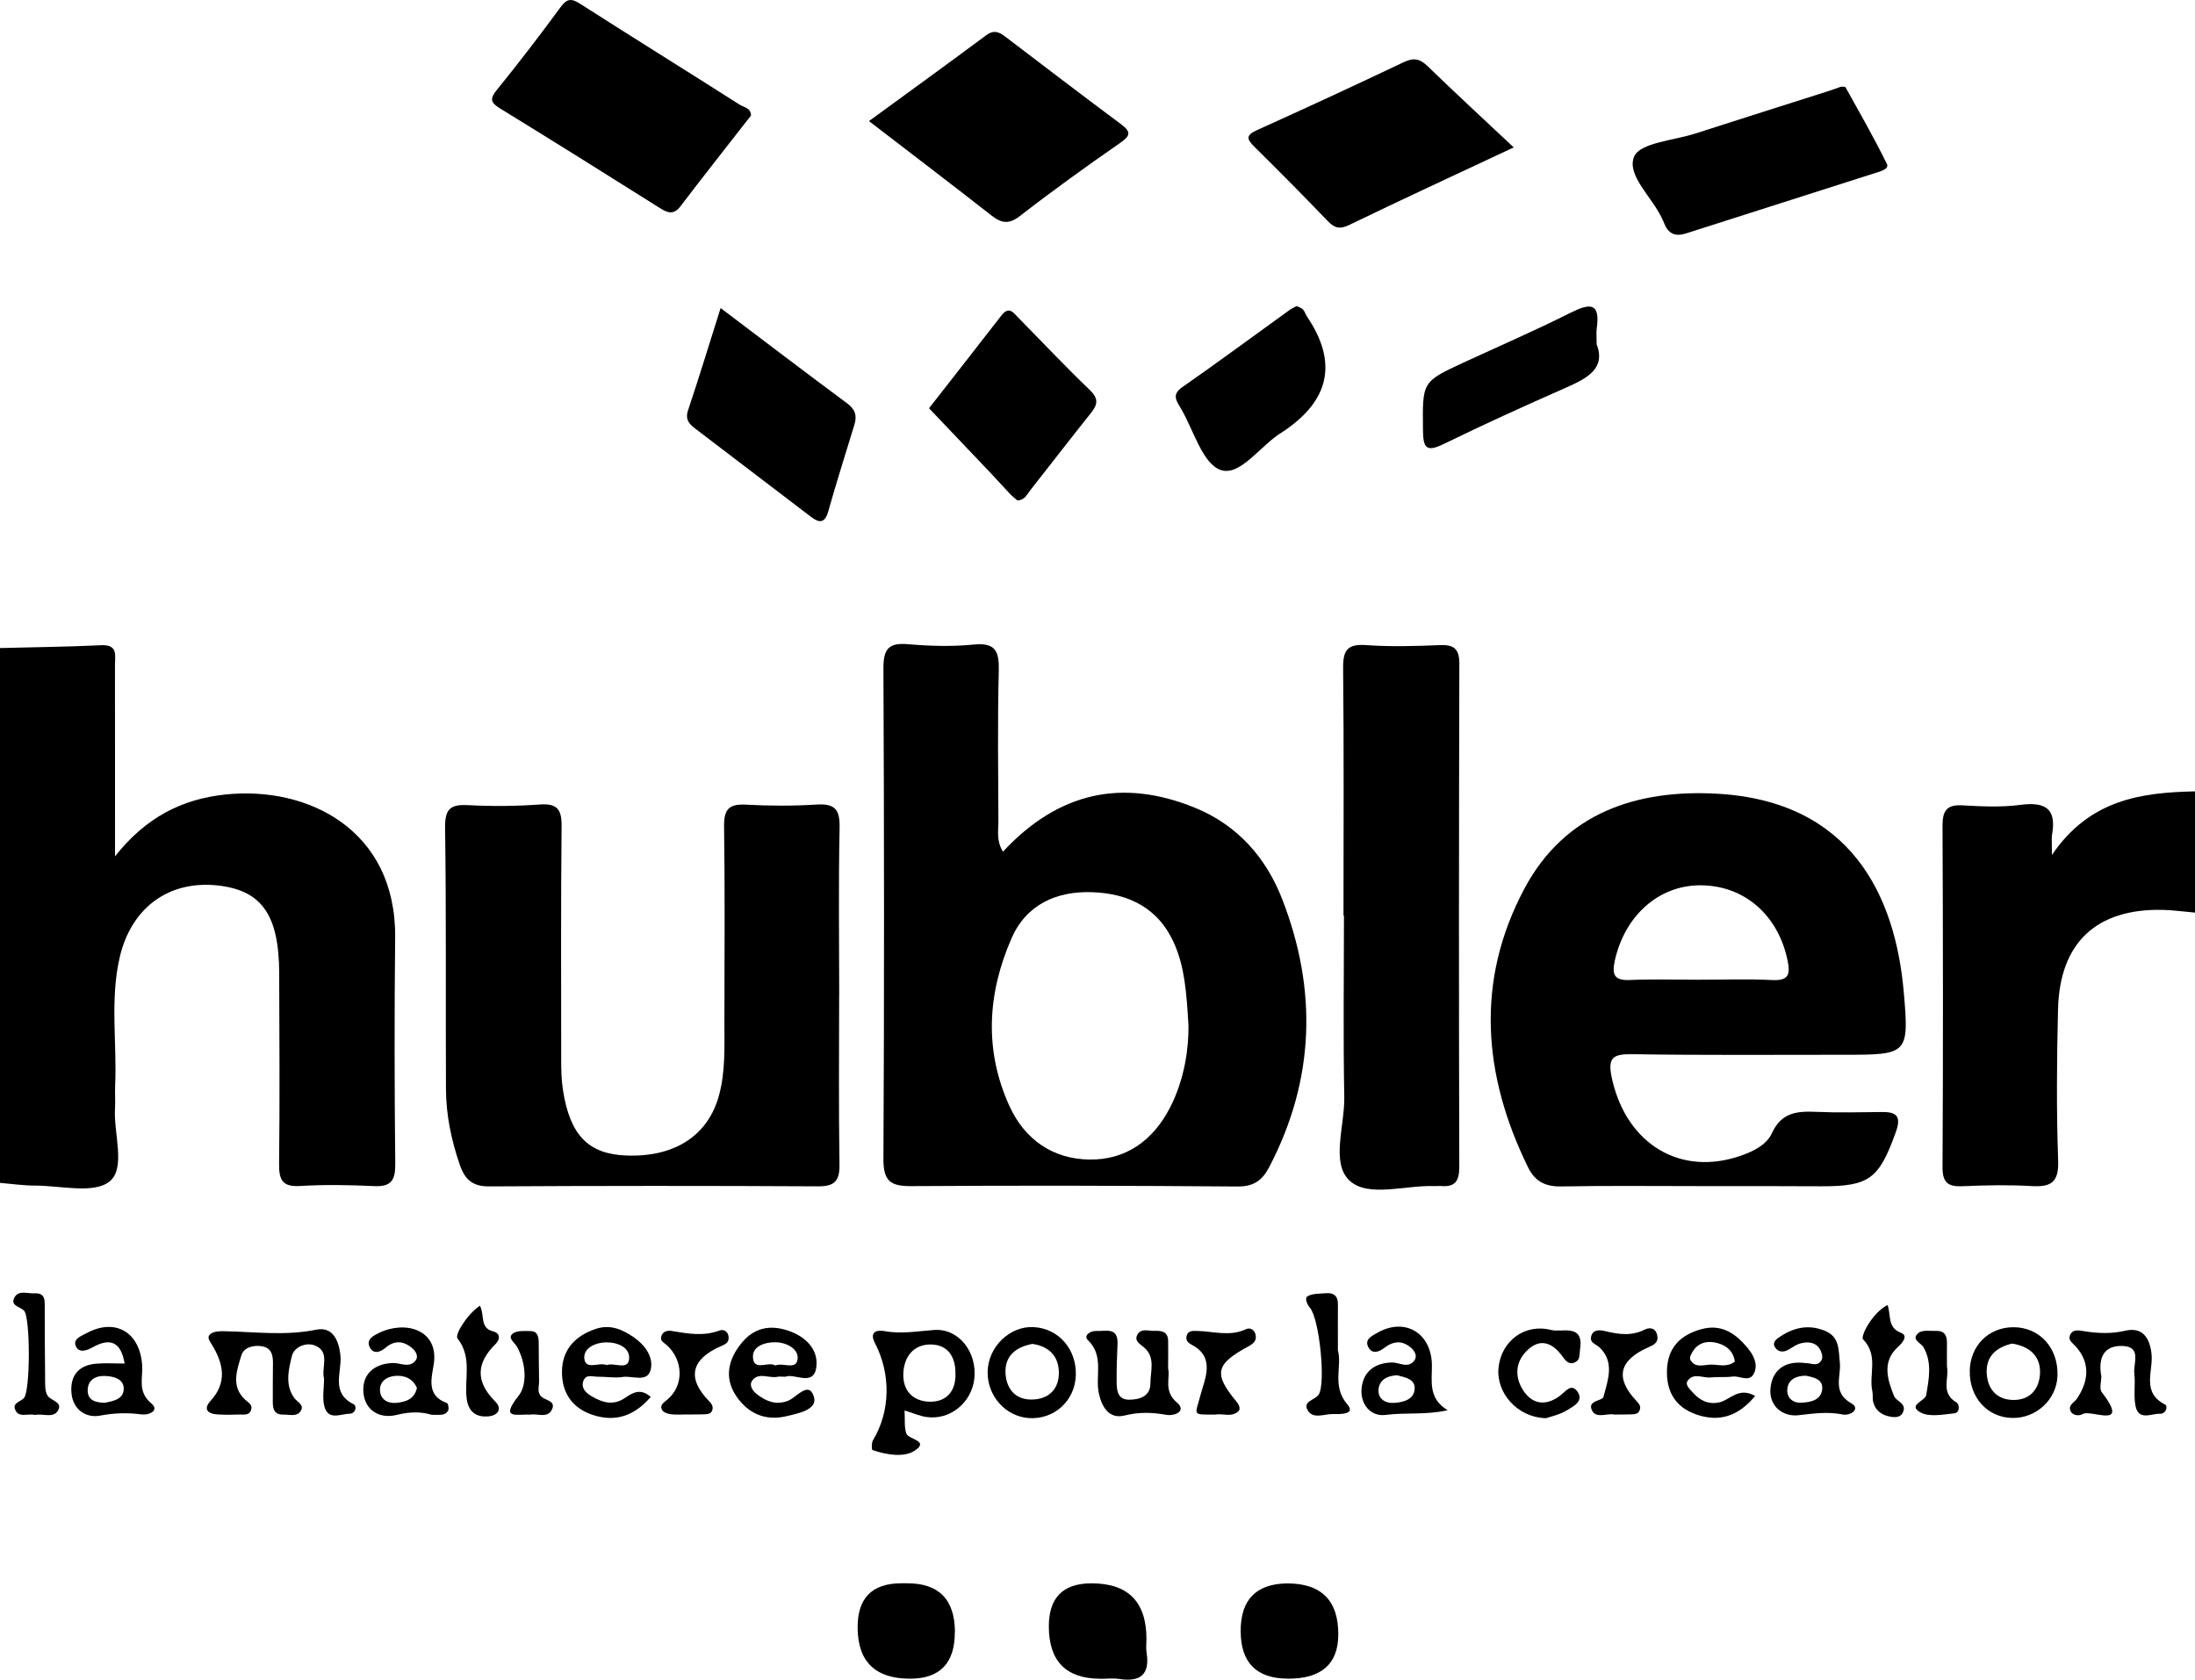 <svg xmlns="http://www.w3.org/2000/svg" width="162" height="124" viewBox="0 0 162 124" fill="none"><g id="Calque_1" clip-path="url(#clip0_9_4493)"><path id="Vector" d="M4.33596e-05 47.842C2.491 47.776 4.982 47.756 7.464 47.634C8.728 47.573 8.481 48.399 8.485 49.107C8.493 52.904 8.485 56.705 8.489 60.502C8.489 61.23 8.489 61.959 8.489 63.221C10.777 60.319 13.45 58.996 16.609 58.658C22.672 58.003 29.245 61.222 29.164 69.223C29.107 74.786 29.111 80.345 29.172 85.908C29.184 87.133 28.877 87.626 27.609 87.565C25.79 87.479 23.96 87.447 22.145 87.557C20.821 87.634 20.586 87.097 20.598 85.904C20.655 81.224 20.619 76.544 20.606 71.864C20.594 67.559 19.327 65.74 16.103 65.373C12.502 64.966 9.704 66.973 8.841 70.647C8.104 73.793 8.643 76.996 8.497 80.174C8.473 80.716 8.521 81.261 8.489 81.802C8.367 83.67 9.315 86.23 8.084 87.223C6.921 88.159 4.483 87.528 2.604 87.528C1.733 87.528 0.863 87.398 -0.008 87.325C-0.008 74.168 -0.008 61.007 -0.008 47.85L4.33596e-05 47.842Z" fill="black"></path><path id="Vector_2" d="M162 67.375C161.194 67.306 160.392 67.188 159.586 67.171C154.71 67.078 152.013 69.601 151.891 74.509C151.798 78.228 151.77 81.956 151.899 85.672C151.956 87.267 151.401 87.645 149.963 87.564C148.287 87.466 146.594 87.495 144.913 87.572C143.844 87.621 143.358 87.397 143.366 86.156C143.414 77.765 143.402 69.373 143.366 60.982C143.362 59.854 143.67 59.386 144.848 59.456C146.258 59.537 147.691 59.606 149.084 59.423C150.887 59.187 151.806 59.63 151.45 61.621C151.405 61.877 151.442 62.145 151.442 63.118C154.236 59.004 158.047 58.511 162.004 58.422V67.375H162Z" fill="black"></path><path id="Vector_3" d="M74.014 62.884C78.108 58.476 82.831 57.434 88.229 59.648C91.344 60.926 93.446 63.331 94.628 66.371C97.232 73.058 97.046 79.691 93.684 86.141C93.154 87.163 92.518 87.602 91.327 87.594C83.304 87.533 75.277 87.513 67.254 87.566C65.711 87.578 65.189 87.187 65.201 85.543C65.266 73.481 65.254 61.419 65.201 49.356C65.193 47.94 65.561 47.431 67.007 47.558C68.615 47.696 70.255 47.745 71.855 47.586C73.479 47.423 73.75 48.078 73.714 49.531C73.617 53.255 73.674 56.983 73.686 60.711C73.686 61.362 73.524 62.045 74.022 62.88L74.014 62.884ZM87.715 75.731C87.569 73.143 87.407 71.401 86.702 69.749C85.548 67.047 83.321 65.956 80.595 65.867C77.987 65.777 75.747 66.766 74.654 69.273C72.88 73.334 72.621 77.518 74.496 81.644C75.63 84.139 77.707 85.563 80.392 85.604C83.086 85.645 85.09 84.212 86.35 81.775C87.464 79.61 87.731 77.29 87.715 75.735V75.731Z" fill="black"></path><path id="Vector_4" d="M125.53 87.565C122.091 87.565 118.653 87.525 115.214 87.59C114.052 87.61 113.291 87.219 112.784 86.194C109.431 79.365 108.88 72.394 112.517 65.586C115.502 59.998 120.812 58.264 126.749 58.598C136.566 59.152 139.871 66.062 140.503 73.208C140.912 77.851 140.802 77.868 136.092 77.868C130.9 77.868 125.708 77.908 120.516 77.827C118.989 77.802 118.612 78.079 118.989 79.719C120.091 84.497 124.06 86.894 128.543 85.299C129.466 84.969 130.386 84.505 130.771 83.663C131.475 82.112 132.658 82.019 134.067 82.084C135.683 82.153 137.303 82.112 138.923 82.096C140.045 82.084 140.316 82.478 139.915 83.589C138.68 87.024 137.971 87.586 134.432 87.578C132.949 87.578 131.463 87.565 129.981 87.565C128.498 87.565 127.012 87.565 125.53 87.565ZM125.348 72.329C127.162 72.329 128.984 72.26 130.795 72.353C131.998 72.414 132.143 71.954 131.933 70.921C131.244 67.551 128.729 65.354 125.477 65.358C122.415 65.362 119.925 67.596 119.183 70.9C118.949 71.959 119.131 72.402 120.305 72.349C121.982 72.276 123.667 72.329 125.348 72.329Z" fill="black"></path><path id="Vector_5" d="M61.932 73.538C61.932 77.672 61.892 81.807 61.957 85.942C61.977 87.159 61.633 87.59 60.373 87.582C52.281 87.537 44.19 87.541 36.098 87.586C34.858 87.594 34.299 87.065 33.923 85.962C33.307 84.151 32.922 82.308 32.914 80.407C32.882 73.969 32.943 67.527 32.849 61.089C32.829 59.656 33.303 59.372 34.583 59.441C36.333 59.534 38.094 59.518 39.84 59.392C41.12 59.302 41.46 59.75 41.448 60.987C41.391 66.75 41.415 72.508 41.419 78.271C41.419 79.011 41.435 79.764 41.553 80.497C42.071 83.817 43.432 85.201 46.223 85.307C49.803 85.441 52.253 83.83 53.059 80.887C53.553 79.093 53.46 77.274 53.464 75.454C53.468 70.64 53.508 65.83 53.44 61.016C53.423 59.766 53.784 59.335 55.035 59.404C56.785 59.498 58.547 59.506 60.292 59.396C61.657 59.31 61.993 59.803 61.965 61.126C61.88 65.26 61.932 69.395 61.937 73.53L61.932 73.538Z" fill="black"></path><path id="Vector_6" d="M99.156 67.591C99.156 61.499 99.192 55.407 99.128 49.315C99.116 47.98 99.46 47.528 100.833 47.626C102.643 47.756 104.47 47.699 106.288 47.626C107.329 47.585 107.706 47.923 107.706 49.002C107.673 61.389 107.665 73.777 107.702 86.165C107.702 87.251 107.341 87.65 106.321 87.557C106.187 87.545 106.049 87.569 105.916 87.565C103.773 87.471 101.043 88.424 99.642 87.195C98.188 85.917 99.253 83.121 99.213 80.993C99.128 76.528 99.189 72.056 99.189 67.591H99.168H99.156Z" fill="black"></path><path id="Vector_7" d="M55.424 8.534C55.319 8.669 55.193 8.827 55.072 8.982C53.456 11.057 51.824 13.121 50.232 15.217C49.73 15.88 49.293 15.733 48.701 15.359C44.773 12.881 40.832 10.419 36.875 7.985C36.166 7.55 36.166 7.257 36.685 6.618C38.297 4.628 39.86 2.593 41.375 0.525C41.853 -0.126 42.181 -0.126 42.825 0.285C46.737 2.788 50.682 5.238 54.598 7.733C54.902 7.928 55.42 7.956 55.428 8.534H55.424Z" fill="black"></path><path id="Vector_8" d="M64.132 8.941C67.141 6.744 69.972 4.697 72.775 2.609C73.338 2.19 73.722 2.345 74.196 2.707C77.035 4.872 79.87 7.037 82.737 9.169C83.552 9.776 83.382 10.056 82.624 10.585C80.137 12.311 77.675 14.085 75.281 15.941C74.463 16.576 73.921 16.49 73.18 15.912C70.268 13.633 67.323 11.391 64.132 8.937V8.941Z" fill="black"></path><path id="Vector_9" d="M111.719 10.882C107.349 12.933 103.441 14.736 99.569 16.612C98.877 16.945 98.496 16.84 98.006 16.331C96.224 14.483 94.426 12.652 92.595 10.853C91.992 10.259 91.939 9.982 92.786 9.6C96.402 7.968 100.007 6.299 103.591 4.594C104.324 4.244 104.778 4.322 105.357 4.879C107.386 6.849 109.468 8.766 111.719 10.882Z" fill="black"></path><path id="Vector_10" d="M135.869 6.402C135.963 6.41 136.173 6.382 136.21 6.447C137.251 8.323 138.32 10.183 139.263 12.108C139.446 12.482 138.781 12.653 138.417 12.767C133.755 14.261 129.086 15.746 124.424 17.236C123.651 17.484 123.124 17.26 122.828 16.495C122.78 16.369 122.719 16.247 122.662 16.125C121.937 14.554 120.03 12.934 120.605 11.563C121.034 10.537 123.533 10.37 125.125 9.857C128.373 8.807 131.633 7.782 134.885 6.744C135.205 6.642 135.517 6.524 135.869 6.402Z" fill="black"></path><path id="Vector_11" d="M53.181 22.74C56.498 25.247 59.499 27.538 62.532 29.785C63.132 30.228 63.257 30.7 63.059 31.352C62.411 33.48 61.734 35.604 61.131 37.745C60.876 38.648 60.462 38.624 59.843 38.148C57 35.979 54.157 33.809 51.309 31.64C50.86 31.299 50.552 30.969 50.783 30.285C51.593 27.864 52.338 25.422 53.185 22.74H53.181Z" fill="black"></path><path id="Vector_12" d="M75.087 36.947C74.921 36.801 74.706 36.634 74.524 36.443C74.058 35.954 73.613 35.45 73.151 34.961C71.624 33.35 70.093 31.746 68.566 30.139C70.348 27.856 72.138 25.577 73.912 23.286C74.467 22.569 74.799 23.086 75.172 23.469C76.918 25.247 78.631 27.062 80.429 28.788C81.077 29.41 81.032 29.846 80.526 30.477C79.011 32.373 77.533 34.298 76.031 36.203C75.792 36.504 75.634 36.931 75.091 36.943L75.087 36.947Z" fill="black"></path><path id="Vector_13" d="M95.685 22.594C95.835 22.667 96.038 22.716 96.159 22.842C96.293 22.98 96.346 23.196 96.455 23.359C98.639 26.579 98.202 29.308 95.143 31.547C94.981 31.665 94.819 31.791 94.649 31.893C93.053 32.833 91.554 35.197 90.092 34.697C88.74 34.233 88.084 31.714 87.124 30.098C86.812 29.573 86.48 29.125 87.249 28.588C89.898 26.741 92.498 24.816 95.118 22.927C95.28 22.809 95.463 22.72 95.685 22.594Z" fill="black"></path><path id="Vector_14" d="M117.835 25.403C118.536 27.21 117.142 27.93 115.559 28.626C112.537 29.957 109.528 31.324 106.564 32.773C105.247 33.416 105.033 33.062 105.021 31.727C104.988 28.191 104.928 28.195 108.026 26.762C110.654 25.549 113.315 24.394 115.903 23.095C117.333 22.379 118.126 22.298 117.843 24.263C117.807 24.528 117.839 24.805 117.839 25.403H117.835Z" fill="black"></path><path id="Vector_15" d="M95.053 123.927C92.74 123.921 91.577 122.757 91.567 120.435C91.556 118.113 92.694 116.933 94.981 116.895C97.524 116.892 98.788 118.157 98.771 120.691C98.758 122.856 97.519 123.936 95.053 123.931V123.927Z" fill="black"></path><path id="Vector_16" d="M81.203 123.935C78.678 123.924 77.413 122.638 77.408 120.077C77.402 117.958 78.447 116.896 80.542 116.891C83.251 116.883 84.607 118.247 84.613 120.985C84.613 121.322 84.568 121.668 84.621 121.998C84.884 123.634 84.155 124.187 82.608 123.951C82.146 123.882 81.668 123.939 81.198 123.939L81.203 123.935Z" fill="black"></path><path id="Vector_17" d="M70.47 120.497C70.473 122.789 69.367 123.934 67.153 123.931C64.607 123.926 63.322 122.682 63.297 120.2C63.273 117.997 64.344 116.892 66.509 116.887C66.643 116.887 66.776 116.887 66.914 116.887C69.285 116.871 70.473 118.075 70.478 120.501L70.47 120.497Z" fill="black"></path><path id="Vector_18" d="M23.919 101.78C23.688 100.974 24.421 99.782 23.215 99.322C22.603 99.09 21.716 99.416 21.542 100.112C21.295 101.117 21.023 102.244 21.716 103.204C21.939 103.514 22.469 103.701 22.202 104.153C21.923 104.625 21.356 104.421 20.902 104.433C20.254 104.45 20.128 104.022 20.133 103.497C20.133 102.549 20.133 101.601 20.145 100.653C20.153 100.071 20.047 99.534 19.387 99.399C18.743 99.269 17.994 99.469 17.82 100.042C17.492 101.125 17.022 102.338 18.087 103.327C18.338 103.563 18.674 103.705 18.525 104.112C18.375 104.519 17.978 104.417 17.666 104.429C17.127 104.45 16.585 104.454 16.046 104.421C15.333 104.376 14.977 104.035 15.544 103.416C16.771 102.069 16.496 100.706 15.678 99.334C15.495 99.029 15.232 98.74 15.52 98.492C15.734 98.305 16.139 98.272 16.459 98.276C18.751 98.313 21.023 98.638 23.336 98.166C24.515 97.926 25.005 98.874 25.126 100.087C25.244 101.296 24.385 102.818 26.086 103.66C26.373 103.803 26.244 104.36 25.806 104.368C25.15 104.376 24.235 104.889 23.948 103.856C23.773 103.225 23.915 102.509 23.915 101.788L23.919 101.78Z" fill="black"></path><path id="Vector_19" d="M66.76 104.128C66.797 104.787 66.728 105.341 66.886 105.821C67.04 106.285 68.635 106.35 67.51 107.095C66.716 107.62 65.428 107.404 64.391 107.05C64.326 107.026 64.314 106.517 64.431 106.326C65.707 104.209 65.776 101.467 64.573 99.151C64.128 98.292 64.751 98.17 65.294 98.272C66.534 98.5 67.724 98.272 68.947 98.186C70.77 98.056 72.114 99.831 71.912 101.755C71.726 103.546 70.126 104.861 68.384 104.612C67.878 104.539 67.392 104.323 66.756 104.128H66.76ZM70.515 101.458C70.543 100.132 69.923 99.253 68.668 99.257C67.449 99.257 66.732 100.128 66.671 101.365C66.606 102.671 67.384 103.448 68.591 103.481C69.834 103.514 70.535 102.728 70.519 101.458H70.515Z" fill="black"></path><path id="Vector_20" d="M48.025 103.127C46.855 104.49 45.477 105.019 43.76 104.462C42.225 103.961 41.452 102.809 41.476 101.238C41.5 99.643 42.428 98.642 43.926 98.121C45.012 97.743 45.903 98.129 46.761 98.715C47.6 99.289 48.236 100.176 48.029 101.096C47.802 102.109 46.672 101.54 45.943 101.658C45.352 101.751 44.732 101.629 44.129 101.637C43.756 101.645 43.262 101.426 43.064 101.922C42.845 102.476 43.262 102.842 43.655 103.074C44.429 103.53 45.239 103.802 46.113 103.212C46.656 102.846 47.247 102.443 48.025 103.127ZM44.769 100.779C45.34 100.567 46.368 101.198 46.433 100.315C46.494 99.468 45.583 99.082 44.704 99.102C43.898 99.122 43.06 99.541 43.124 100.278C43.206 101.19 44.214 100.534 44.769 100.779Z" fill="black"></path><path id="Vector_21" d="M129.539 103.054C128.292 104.564 126.882 105.015 125.173 104.417C123.634 103.876 122.966 102.7 123.031 101.113C123.096 99.472 124.035 98.545 125.578 98.125C127.04 97.727 128.065 98.427 128.928 99.448C129.361 99.961 129.758 100.624 129.487 101.312C129.167 102.122 128.417 101.548 127.871 101.625C127.34 101.699 126.789 101.633 126.255 101.69C125.688 101.751 125.011 101.324 124.57 101.914C124.331 102.232 124.7 102.529 124.91 102.773C125.429 103.375 126.056 103.705 126.878 103.534C127.692 103.363 128.296 102.358 129.539 103.058V103.054ZM128.037 100.514C127.931 99.749 127.425 99.342 126.777 99.159C126.113 98.976 125.445 99.053 124.995 99.68C124.853 99.875 124.667 100.221 124.748 100.372C125.104 101.056 125.789 100.73 126.328 100.742C126.882 100.754 127.498 100.954 128.041 100.518L128.037 100.514Z" fill="black"></path><path id="Vector_22" d="M57.972 101.638C57.656 101.638 57.518 101.614 57.389 101.642C56.765 101.78 55.995 101.268 55.517 101.923C55.258 102.281 55.562 102.708 55.898 102.957C56.566 103.453 57.255 103.75 58.146 103.42C58.782 103.184 59.685 101.903 60.066 103.103C60.373 104.072 58.915 104.348 58.024 104.556C56.477 104.918 55.21 104.352 54.343 103.075C53.411 101.707 53.764 100.324 54.736 99.143C55.627 98.057 56.777 97.764 58.178 98.24C59.507 98.692 60.394 99.644 60.252 100.893C60.078 102.419 58.624 101.353 57.972 101.638ZM57.218 100.808C57.81 100.56 58.83 101.215 58.871 100.258C58.899 99.583 58.085 99.111 57.247 99.094C56.429 99.078 55.566 99.392 55.57 100.144C55.578 101.3 56.704 100.47 57.218 100.808Z" fill="black"></path><path id="Vector_23" d="M145.375 101.189C145.419 99.338 146.764 97.995 148.582 97.983C150.526 97.974 151.924 99.508 151.851 101.572C151.79 103.314 150.287 104.714 148.518 104.681C146.671 104.648 145.33 103.155 145.379 101.189H145.375ZM148.501 99.191C147.323 99.468 146.545 100.143 146.63 101.425C146.707 102.569 147.388 103.33 148.562 103.354C149.882 103.383 150.555 102.463 150.563 101.287C150.575 100.054 149.716 99.378 148.501 99.191Z" fill="black"></path><path id="Vector_24" d="M79.4 101.536C79.339 103.416 77.8 104.816 75.933 104.69C74.208 104.572 72.855 103.046 72.892 101.26C72.928 99.424 74.536 97.874 76.298 97.975C78.137 98.081 79.465 99.607 79.4 101.54V101.536ZM76.184 99.217C74.929 99.453 74.131 100.153 74.212 101.402C74.289 102.607 75.01 103.412 76.326 103.315C77.513 103.229 78.165 102.456 78.149 101.308C78.132 100.063 77.359 99.379 76.184 99.213V99.217Z" fill="black"></path><path id="Vector_25" d="M155.091 101.556C155.091 101.979 154.921 102.512 155.115 102.768C157.274 105.597 154.309 104.014 153.702 104.396C153.475 104.539 152.981 104.527 152.819 104.177C152.612 103.721 153.086 103.554 153.293 103.249C154.139 101.983 154.305 100.632 153.191 99.395C152.96 99.142 152.628 98.955 152.77 98.585C152.96 98.097 153.451 98.219 153.811 98.276C154.836 98.438 155.812 98.483 156.865 98.239C158.051 97.962 158.651 98.674 158.792 99.944C158.934 101.21 158.027 102.785 159.773 103.68C160.04 103.818 159.85 104.388 159.424 104.372C158.784 104.347 157.845 104.909 157.614 103.814C157.452 103.037 157.614 102.195 157.521 101.393C157.436 100.64 158.092 99.407 156.638 99.366C155.204 99.326 154.868 100.319 155.075 101.56L155.091 101.556Z" fill="black"></path><path id="Vector_26" d="M31.865 104.45C31.104 104.214 30.25 104.214 29.306 104.45C28.014 104.78 26.912 104.117 26.819 102.765C26.73 101.479 27.581 100.678 28.978 100.625C29.549 100.605 30.205 101.032 30.671 100.442C30.898 100.157 30.715 99.787 30.44 99.546C29.788 98.977 29.111 98.932 28.443 99.506C28.01 99.876 27.52 99.97 27.273 99.424C27.018 98.867 27.589 98.59 27.982 98.399C29.95 97.451 32.38 98.187 32.019 100.674C31.873 101.667 31.412 103.034 32.987 103.579C33.076 103.612 33.149 103.994 33.076 104.129C32.842 104.56 32.388 104.43 31.861 104.45H31.865ZM30.772 102.468C30.46 101.756 29.84 101.516 29.152 101.577C28.504 101.634 27.961 102.029 28.054 102.753C28.131 103.36 28.674 103.628 29.261 103.567C29.942 103.498 30.582 103.307 30.772 102.468Z" fill="black"></path><path id="Vector_27" d="M86.208 101.015C86.399 101.686 85.832 102.671 86.868 103.55C87.589 104.165 86.719 104.563 86.07 104.449C85.038 104.266 84.07 104.234 83.013 104.498C81.879 104.783 81.336 103.916 81.105 102.891C80.81 101.585 81.514 100.103 80.287 98.931C79.947 98.606 80.461 98.235 80.927 98.26C81.603 98.292 82.527 97.95 82.478 99.212C82.438 100.156 82.401 101.104 82.413 102.048C82.421 102.667 82.49 103.334 83.341 103.334C84.147 103.334 84.908 103.054 84.904 102.134C84.904 101.243 85.297 100.213 84.442 99.481C84.131 99.212 83.697 99 83.94 98.54C84.212 98.028 84.775 98.272 85.216 98.251C85.71 98.231 86.192 98.3 86.212 98.96C86.228 99.566 86.212 100.176 86.212 101.019L86.208 101.015Z" fill="black"></path><path id="Vector_28" d="M106.835 104.111C105.227 104.477 103.745 104.262 102.263 104.457C101.153 104.604 100.367 103.651 100.493 102.475C100.622 101.258 101.461 100.615 102.728 100.587C103.287 100.575 103.935 101.071 104.397 100.424C104.607 100.127 104.437 99.769 104.166 99.525C103.506 98.927 102.825 98.996 102.161 99.513C101.728 99.85 101.238 99.972 100.975 99.431C100.695 98.861 101.286 98.605 101.659 98.393C103.7 97.225 105.677 98.422 105.681 100.823C105.681 101.995 105.413 103.248 106.835 104.107V104.111ZM103.113 101.531C102.416 101.555 101.837 101.844 101.748 102.516C101.647 103.273 102.246 103.615 102.906 103.57C103.571 103.525 104.377 103.318 104.409 102.52C104.441 101.796 103.676 101.678 103.113 101.531Z" fill="black"></path><path id="Vector_29" d="M9.198 100.665C8.938 99.09 8.157 98.724 6.836 99.465C6.387 99.717 5.84 99.9 5.605 99.399C5.346 98.85 5.994 98.638 6.363 98.435C8.517 97.255 10.356 98.362 10.494 100.836C10.546 101.768 10.141 102.745 11.166 103.603C11.786 104.12 11.032 104.494 10.429 104.417C9.4 104.283 8.424 104.311 7.375 104.511C6.363 104.702 5.378 104.079 5.273 102.834C5.164 101.548 5.812 100.775 7.116 100.673C7.772 100.62 8.44 100.665 9.194 100.665H9.198ZM7.731 103.558C8.384 103.436 9.177 103.286 9.129 102.456C9.088 101.772 8.347 101.601 7.731 101.581C7.059 101.56 6.504 101.865 6.472 102.59C6.44 103.392 7.055 103.542 7.731 103.563V103.558Z" fill="black"></path><path id="Vector_30" d="M133.33 100.637C133.638 100.621 134.177 100.946 134.452 100.376C134.545 100.185 134.452 99.835 134.326 99.624C134.002 99.07 133.443 99.042 132.905 99.172C132.593 99.249 132.305 99.457 132.018 99.628C131.605 99.876 131.2 99.815 130.985 99.432C130.775 99.062 131.175 98.806 131.423 98.647C132.427 97.992 133.5 97.768 134.671 98.24C135.788 98.692 135.683 99.648 135.788 100.6C135.898 101.614 135.197 102.786 136.639 103.604C137.34 104.002 136.578 104.54 136.003 104.426C134.893 104.202 133.844 104.352 132.739 104.479C131.544 104.613 130.564 103.779 130.665 102.533C130.775 101.17 131.71 100.397 133.33 100.641V100.637ZM133.261 101.561C132.548 101.573 131.973 101.846 131.913 102.55C131.86 103.144 132.261 103.579 132.921 103.555C133.618 103.53 134.391 103.376 134.484 102.578C134.573 101.813 133.84 101.675 133.265 101.561H133.261Z" fill="black"></path><path id="Vector_31" d="M114.089 104.699C111.946 104.634 110.395 102.794 110.601 100.938C110.816 98.993 112.533 97.687 114.477 98.187C115.275 98.391 116.928 97.666 116.612 99.648C116.559 99.978 116.636 100.352 116.296 100.544C115.834 100.804 115.579 100.507 115.324 100.149C114.57 99.099 113.635 98.741 112.643 99.762C111.784 100.645 111.808 101.777 112.477 102.733C113.161 103.71 114.145 103.779 115.117 103.055C115.53 102.745 115.964 102.078 116.425 102.741C116.919 103.453 116.105 103.832 115.656 104.109C115.101 104.45 114.425 104.585 114.089 104.703V104.699Z" fill="black"></path><path id="Vector_32" d="M89.724 104.43C87.905 104.434 88.213 104.516 88.606 102.977C88.885 101.879 89.748 100.214 87.966 99.286C87.715 99.156 87.512 98.985 87.565 98.676C87.642 98.22 88.035 98.249 88.347 98.257C89.554 98.281 90.764 98.696 91.967 98.126C92.295 97.972 92.627 98.204 92.68 98.607C92.733 98.985 92.502 99.197 92.174 99.376C89.691 100.719 89.541 101.406 91.271 103.494C91.469 103.734 91.575 104.04 91.384 104.206C90.882 104.642 90.234 104.341 89.724 104.426V104.43Z" fill="black"></path><path id="Vector_33" d="M119.155 104.43C118.596 104.312 117.81 104.756 117.499 104.129C117.122 103.376 118.256 103.441 118.341 103.124C118.669 101.903 119.187 100.56 118.057 99.478C117.782 99.213 117.3 99.144 117.438 98.643C117.58 98.127 118.102 98.184 118.438 98.265C119.443 98.509 120.406 98.656 121.391 98.159C121.775 97.964 122.201 98.045 122.31 98.582C122.411 99.067 122.136 99.254 121.707 99.441C119.479 100.414 119.179 101.72 120.763 103.413C120.961 103.625 121.123 103.8 121.018 104.097C120.909 104.418 120.617 104.406 120.366 104.418C119.965 104.438 119.564 104.422 119.159 104.43H119.155Z" fill="black"></path><path id="Vector_34" d="M50.726 104.422C50.325 104.422 49.92 104.458 49.523 104.409C49.288 104.381 48.968 104.275 48.867 104.096C48.661 103.73 48.981 103.555 49.252 103.327C50.483 102.293 50.451 100.429 49.208 99.302C49.013 99.127 48.725 99.021 48.798 98.696C48.892 98.269 49.28 98.207 49.584 98.26C50.767 98.46 51.925 98.667 53.112 98.224C53.428 98.106 53.768 98.317 53.776 98.753C53.788 99.172 53.472 99.261 53.152 99.404C50.993 100.372 50.702 101.752 52.306 103.412C52.508 103.624 52.658 103.807 52.573 104.096C52.476 104.426 52.176 104.397 51.925 104.414C51.524 104.434 51.123 104.418 50.722 104.426L50.726 104.422Z" fill="black"></path><path id="Vector_35" d="M2.592 104.463C2.053 104.32 1.373 104.719 1.114 104.056C0.919 103.559 1.515 103.486 1.766 103.213C2.244 102.7 2.252 97.219 1.766 96.751C1.458 96.454 0.737 96.401 1.069 95.782C1.373 95.221 2.041 95.51 2.551 95.481C3.382 95.436 3.301 96.055 3.301 96.596C3.309 98.289 3.305 99.986 3.329 101.679C3.337 102.139 3.293 102.676 3.507 103.03C3.746 103.421 4.698 103.498 4.252 104.178C3.9 104.715 3.11 104.328 2.584 104.463H2.592Z" fill="black"></path><path id="Vector_36" d="M98.739 99.68C99.079 100.864 98.265 102.309 99.448 103.693C100.096 104.45 98.84 104.401 98.362 104.393C97.735 104.385 96.904 104.792 96.512 104.116C96.127 103.453 97.046 103.359 97.317 102.968C97.868 102.171 97.378 97.381 96.69 96.563C96.439 96.266 96.281 95.818 96.504 95.696C96.88 95.484 97.394 95.509 97.856 95.472C98.407 95.427 98.747 95.655 98.743 96.27C98.735 97.348 98.743 98.427 98.743 99.68H98.739Z" fill="black"></path><path id="Vector_37" d="M139.308 96.336C139.583 97.105 139.276 98 140.292 98.391C140.839 98.603 140.466 99.079 140.061 99.453C138.879 100.54 139.308 101.871 139.794 103.075C139.956 103.47 140.774 103.6 140.43 104.3C140.264 104.634 139.891 104.654 139.551 104.593C138.911 104.487 138.421 104.17 138.251 103.507C138.186 103.254 138.243 102.969 138.186 102.709C137.911 101.464 138.668 100.08 137.498 98.871C137.299 98.668 138.158 96.934 139.312 96.34L139.308 96.336Z" fill="black"></path><path id="Vector_38" d="M35.417 96.393C35.794 97.097 35.385 98.041 36.401 98.293C36.932 98.423 36.92 98.879 36.58 99.217C35.138 100.633 35.089 102 36.543 103.461C37.118 104.035 36.709 104.495 36.077 104.56C35.174 104.654 34.567 104.259 34.441 103.238C34.259 101.773 34.87 100.226 33.765 98.806C33.562 98.549 34.397 97.105 35.417 96.393Z" fill="black"></path><path id="Vector_39" d="M143.694 100.894C143.872 101.72 143.196 102.839 144.395 103.535C144.63 103.673 144.658 104.292 144.253 104.337C143.403 104.426 142.366 104.638 141.714 104.259C140.774 103.714 142.094 103.437 142.167 102.982C142.358 101.809 142.609 100.597 141.969 99.474C141.766 99.12 141.017 98.896 141.588 98.411C141.876 98.167 142.471 98.265 142.933 98.257C143.552 98.245 143.706 98.651 143.694 99.193C143.682 99.73 143.694 100.267 143.694 100.898V100.894Z" fill="black"></path><path id="Vector_40" d="M39.115 104.442C38.224 104.364 36.831 104.865 38.268 103.054C38.945 102.199 38.811 100.6 38.155 99.424C37.969 99.094 37.446 98.785 37.831 98.463C38.131 98.215 38.71 98.26 39.163 98.268C39.694 98.28 39.755 98.712 39.759 99.135C39.767 100.079 39.767 101.023 39.787 101.967C39.795 102.354 39.613 102.777 39.957 103.107C40.261 103.4 41.039 103.412 40.739 104.051C40.415 104.743 39.666 104.328 39.115 104.438V104.442Z" fill="black"></path></g><defs><clipPath id="clip0_9_4493"><rect width="162" height="124" fill="white"></rect></clipPath></defs></svg>